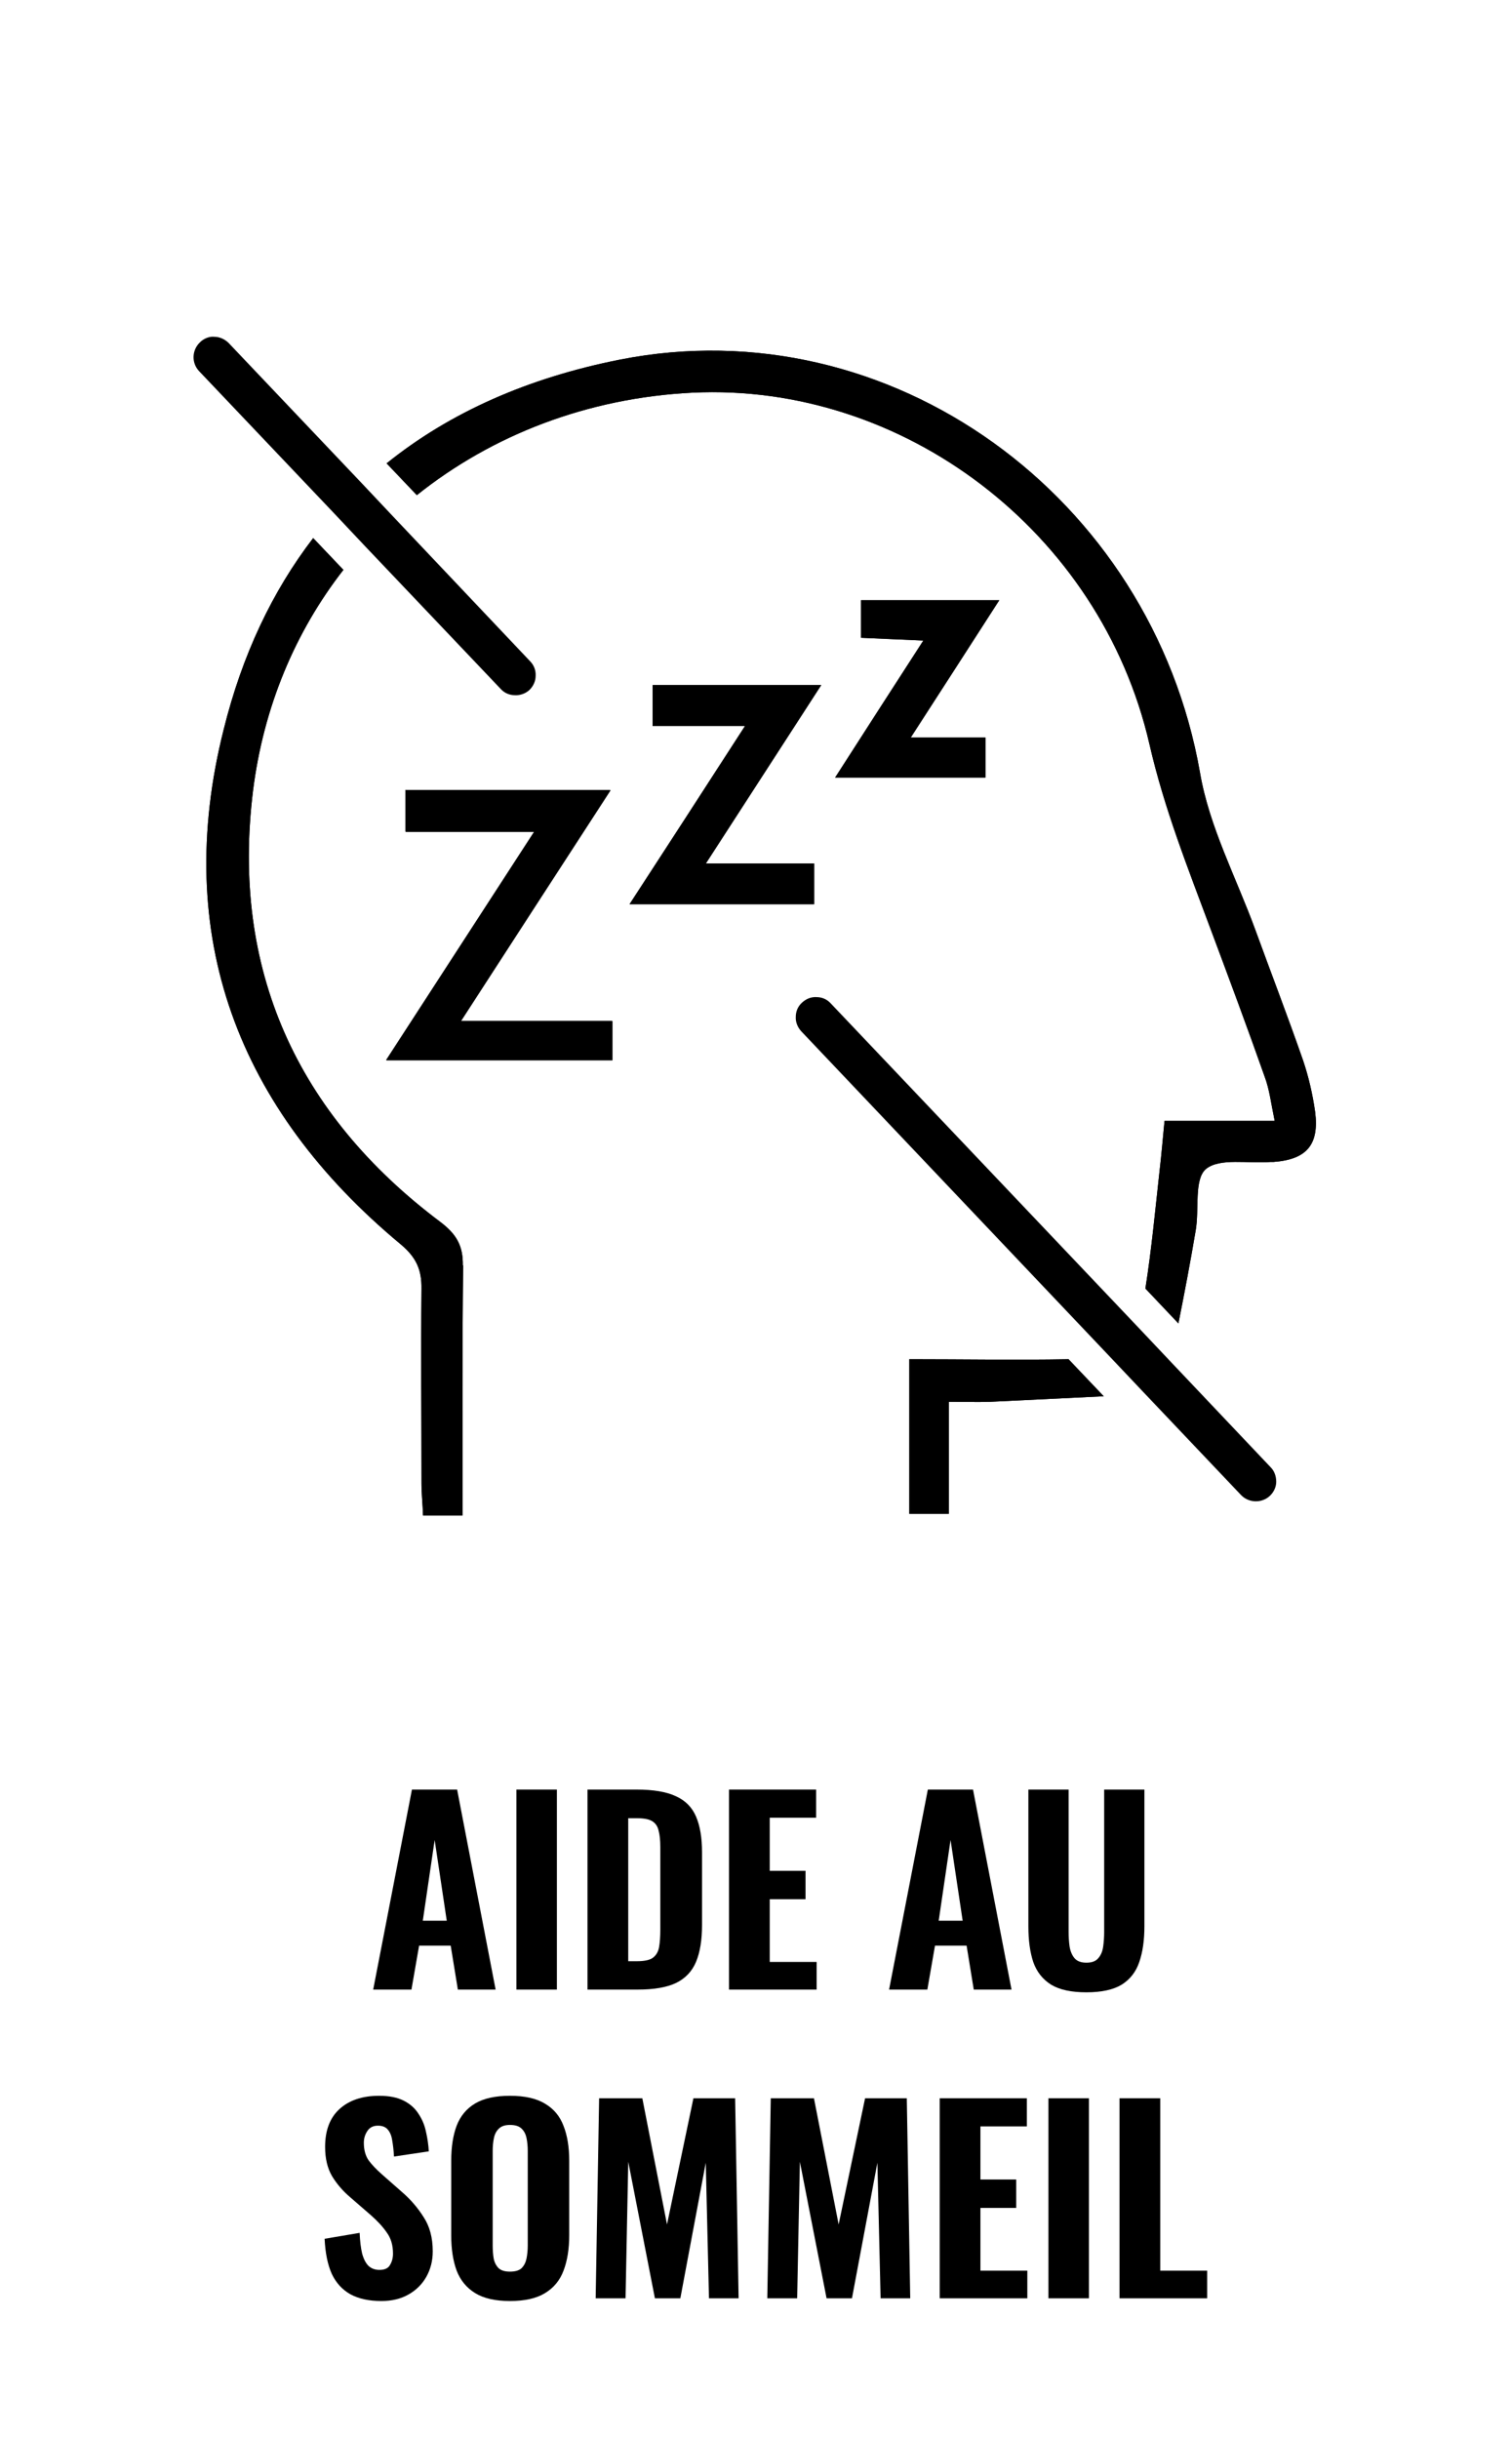 <svg xmlns="http://www.w3.org/2000/svg" width="49" height="79" viewBox="0 0 49 79" fill="none"><path d="M12.094 64.45L13.35 57.97H14.814L16.062 64.45H14.838L14.606 63.026H13.582L13.334 64.45H12.094ZM13.702 62.218H14.478L14.086 59.602L13.702 62.218Z" fill="black"></path><path d="M16.735 64.45V57.97H18.047V64.45H16.735Z" fill="black"></path><path d="M19.039 64.45V57.97H20.623C21.172 57.97 21.599 58.042 21.903 58.186C22.212 58.325 22.431 58.546 22.559 58.85C22.687 59.149 22.751 59.533 22.751 60.002V62.362C22.751 62.842 22.687 63.237 22.559 63.546C22.431 63.855 22.215 64.085 21.911 64.234C21.612 64.378 21.194 64.45 20.655 64.45H19.039ZM20.359 63.53H20.639C20.884 63.53 21.058 63.493 21.159 63.418C21.266 63.338 21.332 63.223 21.359 63.074C21.386 62.919 21.399 62.73 21.399 62.506V59.834C21.399 59.61 21.38 59.431 21.343 59.298C21.311 59.159 21.242 59.058 21.135 58.994C21.034 58.93 20.866 58.898 20.631 58.898H20.359V63.53Z" fill="black"></path><path d="M23.625 64.45V57.97H26.449V58.882H24.945V60.602H26.105V61.522H24.945V63.554H26.465V64.45H23.625Z" fill="black"></path><path d="M28.813 64.45L30.069 57.97H31.533L32.781 64.45H31.557L31.325 63.026H30.301L30.053 64.45H28.813ZM30.421 62.218H31.197L30.805 59.602L30.421 62.218Z" fill="black"></path><path d="M35.207 64.538C34.716 64.538 34.335 64.455 34.063 64.29C33.791 64.119 33.599 63.877 33.487 63.562C33.38 63.242 33.327 62.855 33.327 62.402V57.97H34.631V62.586C34.631 62.746 34.641 62.903 34.663 63.058C34.689 63.213 34.743 63.338 34.823 63.434C34.908 63.53 35.036 63.578 35.207 63.578C35.383 63.578 35.511 63.53 35.591 63.434C35.676 63.338 35.729 63.213 35.751 63.058C35.772 62.903 35.783 62.746 35.783 62.586V57.97H37.087V62.402C37.087 62.855 37.031 63.242 36.919 63.562C36.812 63.877 36.623 64.119 36.351 64.29C36.079 64.455 35.697 64.538 35.207 64.538Z" fill="black"></path><path d="M12.36 74.538C11.96 74.538 11.626 74.466 11.36 74.322C11.093 74.173 10.89 73.951 10.752 73.658C10.618 73.359 10.541 72.981 10.52 72.522L11.655 72.33C11.666 72.597 11.693 72.821 11.736 73.002C11.784 73.178 11.853 73.311 11.944 73.402C12.04 73.487 12.157 73.53 12.296 73.53C12.466 73.53 12.581 73.477 12.639 73.37C12.704 73.263 12.736 73.141 12.736 73.002C12.736 72.73 12.669 72.503 12.536 72.322C12.408 72.135 12.237 71.949 12.024 71.762L11.351 71.178C11.111 70.975 10.914 70.746 10.759 70.49C10.61 70.234 10.536 69.919 10.536 69.546C10.536 69.013 10.69 68.605 10.999 68.322C11.314 68.034 11.743 67.89 12.287 67.89C12.613 67.89 12.88 67.943 13.088 68.05C13.296 68.157 13.456 68.301 13.568 68.482C13.685 68.658 13.765 68.853 13.807 69.066C13.855 69.274 13.885 69.482 13.896 69.69L12.768 69.858C12.757 69.661 12.738 69.487 12.711 69.338C12.69 69.189 12.642 69.071 12.568 68.986C12.498 68.901 12.392 68.858 12.248 68.858C12.093 68.858 11.978 68.917 11.903 69.034C11.829 69.146 11.791 69.271 11.791 69.41C11.791 69.639 11.842 69.829 11.944 69.978C12.05 70.122 12.194 70.274 12.376 70.434L13.031 71.01C13.303 71.245 13.536 71.514 13.727 71.818C13.925 72.117 14.024 72.487 14.024 72.93C14.024 73.234 13.954 73.509 13.816 73.754C13.677 73.999 13.482 74.191 13.232 74.33C12.986 74.469 12.695 74.538 12.36 74.538Z" fill="black"></path><path d="M16.527 74.538C16.052 74.538 15.676 74.453 15.399 74.282C15.121 74.111 14.921 73.869 14.799 73.554C14.681 73.234 14.623 72.853 14.623 72.41V69.994C14.623 69.551 14.681 69.173 14.799 68.858C14.921 68.543 15.121 68.303 15.399 68.138C15.676 67.973 16.052 67.89 16.527 67.89C17.007 67.89 17.385 67.975 17.663 68.146C17.945 68.311 18.145 68.551 18.263 68.866C18.385 69.175 18.447 69.551 18.447 69.994V72.41C18.447 72.853 18.385 73.234 18.263 73.554C18.145 73.869 17.945 74.111 17.663 74.282C17.385 74.453 17.007 74.538 16.527 74.538ZM16.527 73.586C16.697 73.586 16.823 73.549 16.903 73.474C16.983 73.394 17.036 73.29 17.063 73.162C17.089 73.029 17.103 72.887 17.103 72.738V69.674C17.103 69.525 17.089 69.386 17.063 69.258C17.036 69.13 16.983 69.029 16.903 68.954C16.823 68.874 16.697 68.834 16.527 68.834C16.367 68.834 16.247 68.874 16.167 68.954C16.087 69.029 16.033 69.13 16.007 69.258C15.98 69.386 15.967 69.525 15.967 69.674V72.738C15.967 72.887 15.977 73.029 15.999 73.162C16.025 73.29 16.079 73.394 16.159 73.474C16.239 73.549 16.361 73.586 16.527 73.586Z" fill="black"></path><path d="M19.304 74.45L19.416 67.97H20.816L21.616 72.058L22.472 67.97H23.824L23.936 74.45H22.976L22.872 70.058L22.048 74.45H21.224L20.36 70.026L20.272 74.45H19.304Z" fill="black"></path><path d="M24.866 74.45L24.979 67.97H26.378L27.178 72.058L28.035 67.97H29.387L29.498 74.45H28.538L28.434 70.058L27.61 74.45H26.787L25.922 70.026L25.834 74.45H24.866Z" fill="black"></path><path d="M30.453 74.45V67.97H33.277V68.882H31.773V70.602H32.933V71.522H31.773V73.554H33.293V74.45H30.453Z" fill="black"></path><path d="M33.977 74.45V67.97H35.289V74.45H33.977Z" fill="black"></path><path d="M36.281 74.45V67.97H37.601V73.554H39.121V74.45H36.281Z" fill="black"></path><path d="M34.619 44.02L35.769 45.23C34.539 45.29 33.299 45.35 32.069 45.41C31.659 45.42 31.259 45.41 30.749 45.41V49.04H29.469V44.03C31.209 44.03 32.919 44.06 34.619 44.03V44.02Z" fill="black"></path><path d="M15.009 40.99C14.979 43.66 14.989 46.32 14.989 49.09H13.709C13.699 48.73 13.659 48.39 13.659 48.05C13.659 45.95 13.639 43.85 13.659 41.75C13.669 41.13 13.489 40.73 12.989 40.31C7.699 35.92 5.569 30.3 7.249 23.63C7.849 21.21 8.829 19.15 10.149 17.43L11.129 18.46C9.569 20.46 8.539 22.9 8.199 25.62C7.489 31.39 9.609 36.09 14.279 39.59C14.789 39.98 15.009 40.35 14.999 40.99H15.009Z" fill="black"></path><path d="M41.269 37.64H41.169C40.449 37.7 39.529 37.5 39.079 37.87C38.689 38.21 38.869 39.18 38.749 39.86C38.579 40.87 38.389 41.87 38.189 42.87L37.119 41.74C37.319 40.47 37.439 39.19 37.579 37.92C37.639 37.42 37.679 36.92 37.739 36.31H41.309C41.189 35.73 41.139 35.29 40.989 34.89C40.429 33.3 39.839 31.72 39.249 30.14C38.509 28.15 37.729 26.2 37.249 24.1C35.659 17.21 29.259 12.39 22.439 12.72C19.039 12.89 15.949 14.09 13.509 16.04L12.529 15.01C14.579 13.36 17.109 12.24 20.089 11.65C28.849 9.92 37.319 16.08 38.889 25.03C39.189 26.79 40.069 28.44 40.689 30.14C41.199 31.54 41.739 32.94 42.229 34.35C42.409 34.88 42.539 35.45 42.619 36.01C42.759 37.09 42.339 37.56 41.269 37.64Z" fill="black"></path><path d="M13.139 25.6V26.94H17.309C15.649 29.5 14.109 31.87 12.509 34.34H19.839V33.07H14.929C16.599 30.49 18.149 28.1 19.779 25.59H13.129L13.139 25.6Z" fill="black"></path><path d="M26.379 29.29V27.97H22.869C24.169 25.96 25.349 24.14 26.609 22.19H21.149V23.52H24.139C22.839 25.54 21.659 27.36 20.399 29.29H26.369H26.379Z" fill="black"></path><path d="M29.929 20.75C28.919 22.32 28.019 23.71 27.069 25.19H31.939V23.89H29.519C30.529 22.33 31.429 20.93 32.389 19.44H27.909V20.66C28.559 20.69 29.149 20.72 29.939 20.75H29.929Z" fill="black"></path><path d="M34.619 44.02L35.769 45.23C34.539 45.29 33.299 45.35 32.069 45.41C31.659 45.42 31.259 45.41 30.749 45.41V49.04H29.469V44.03C31.209 44.03 32.919 44.06 34.619 44.03V44.02Z" fill="black"></path><path d="M15.009 40.99C14.979 43.66 14.989 46.32 14.989 49.09H13.709C13.699 48.73 13.659 48.39 13.659 48.05C13.659 45.95 13.639 43.85 13.659 41.75C13.669 41.13 13.489 40.73 12.989 40.31C7.699 35.92 5.569 30.3 7.249 23.63C7.849 21.21 8.829 19.15 10.149 17.43L11.129 18.46C9.569 20.46 8.539 22.9 8.199 25.62C7.489 31.39 9.609 36.09 14.279 39.59C14.789 39.98 15.009 40.35 14.999 40.99H15.009Z" fill="black"></path><path d="M41.269 37.64H41.169C40.449 37.7 39.529 37.5 39.079 37.87C38.689 38.21 38.869 39.18 38.749 39.86C38.579 40.87 38.389 41.87 38.189 42.87L37.119 41.74C37.319 40.47 37.439 39.19 37.579 37.92C37.639 37.42 37.679 36.92 37.739 36.31H41.309C41.189 35.73 41.139 35.29 40.989 34.89C40.429 33.3 39.839 31.72 39.249 30.14C38.509 28.15 37.729 26.2 37.249 24.1C35.659 17.21 29.259 12.39 22.439 12.72C19.039 12.89 15.949 14.09 13.509 16.04L12.529 15.01C14.579 13.36 17.109 12.24 20.089 11.65C28.849 9.92 37.319 16.08 38.889 25.03C39.189 26.79 40.069 28.44 40.689 30.14C41.199 31.54 41.739 32.94 42.229 34.35C42.409 34.88 42.539 35.45 42.619 36.01C42.759 37.09 42.339 37.56 41.269 37.64Z" fill="black"></path><path d="M13.139 25.6H19.79C18.16 28.11 16.61 30.5 14.94 33.08H19.849V34.35H12.52C14.12 31.89 15.659 29.51 17.32 26.95H13.149V25.61L13.139 25.6Z" fill="black"></path><path d="M26.379 29.29H20.409C21.659 27.36 22.839 25.53 24.149 23.52H21.159V22.19H26.619C25.359 24.14 24.179 25.96 22.879 27.97H26.389V29.29H26.379Z" fill="black"></path><path d="M29.93 20.75C29.15 20.71 28.56 20.69 27.9 20.66V19.44H32.38C31.42 20.93 30.52 22.33 29.51 23.89H31.93V25.19H27.06C28.01 23.71 28.91 22.31 29.92 20.75H29.93Z" fill="black"></path><path d="M17.359 21.89C17.359 22.06 17.289 22.22 17.159 22.35C17.029 22.47 16.849 22.53 16.689 22.52C16.509 22.52 16.349 22.45 16.229 22.32L11.799 17.66L10.829 16.63L6.449 12.02C6.199 11.75 6.219 11.34 6.479 11.09C6.599 10.97 6.779 10.89 6.949 10.91C7.119 10.91 7.289 10.99 7.409 11.11L11.749 15.68L12.729 16.72L17.179 21.42C17.299 21.54 17.369 21.71 17.359 21.89Z" fill="black"></path><path d="M41.359 48C41.359 48.17 41.279 48.34 41.149 48.46C40.889 48.7 40.469 48.69 40.219 48.43L37.039 45.08L35.979 43.96L25.969 33.41C25.849 33.28 25.779 33.11 25.789 32.94C25.789 32.76 25.859 32.6 25.989 32.48C26.119 32.36 26.279 32.29 26.459 32.3C26.639 32.3 26.799 32.37 26.919 32.5L36.889 43L37.919 44.09L41.179 47.53C41.299 47.65 41.359 47.82 41.359 48Z" fill="black"></path></svg>